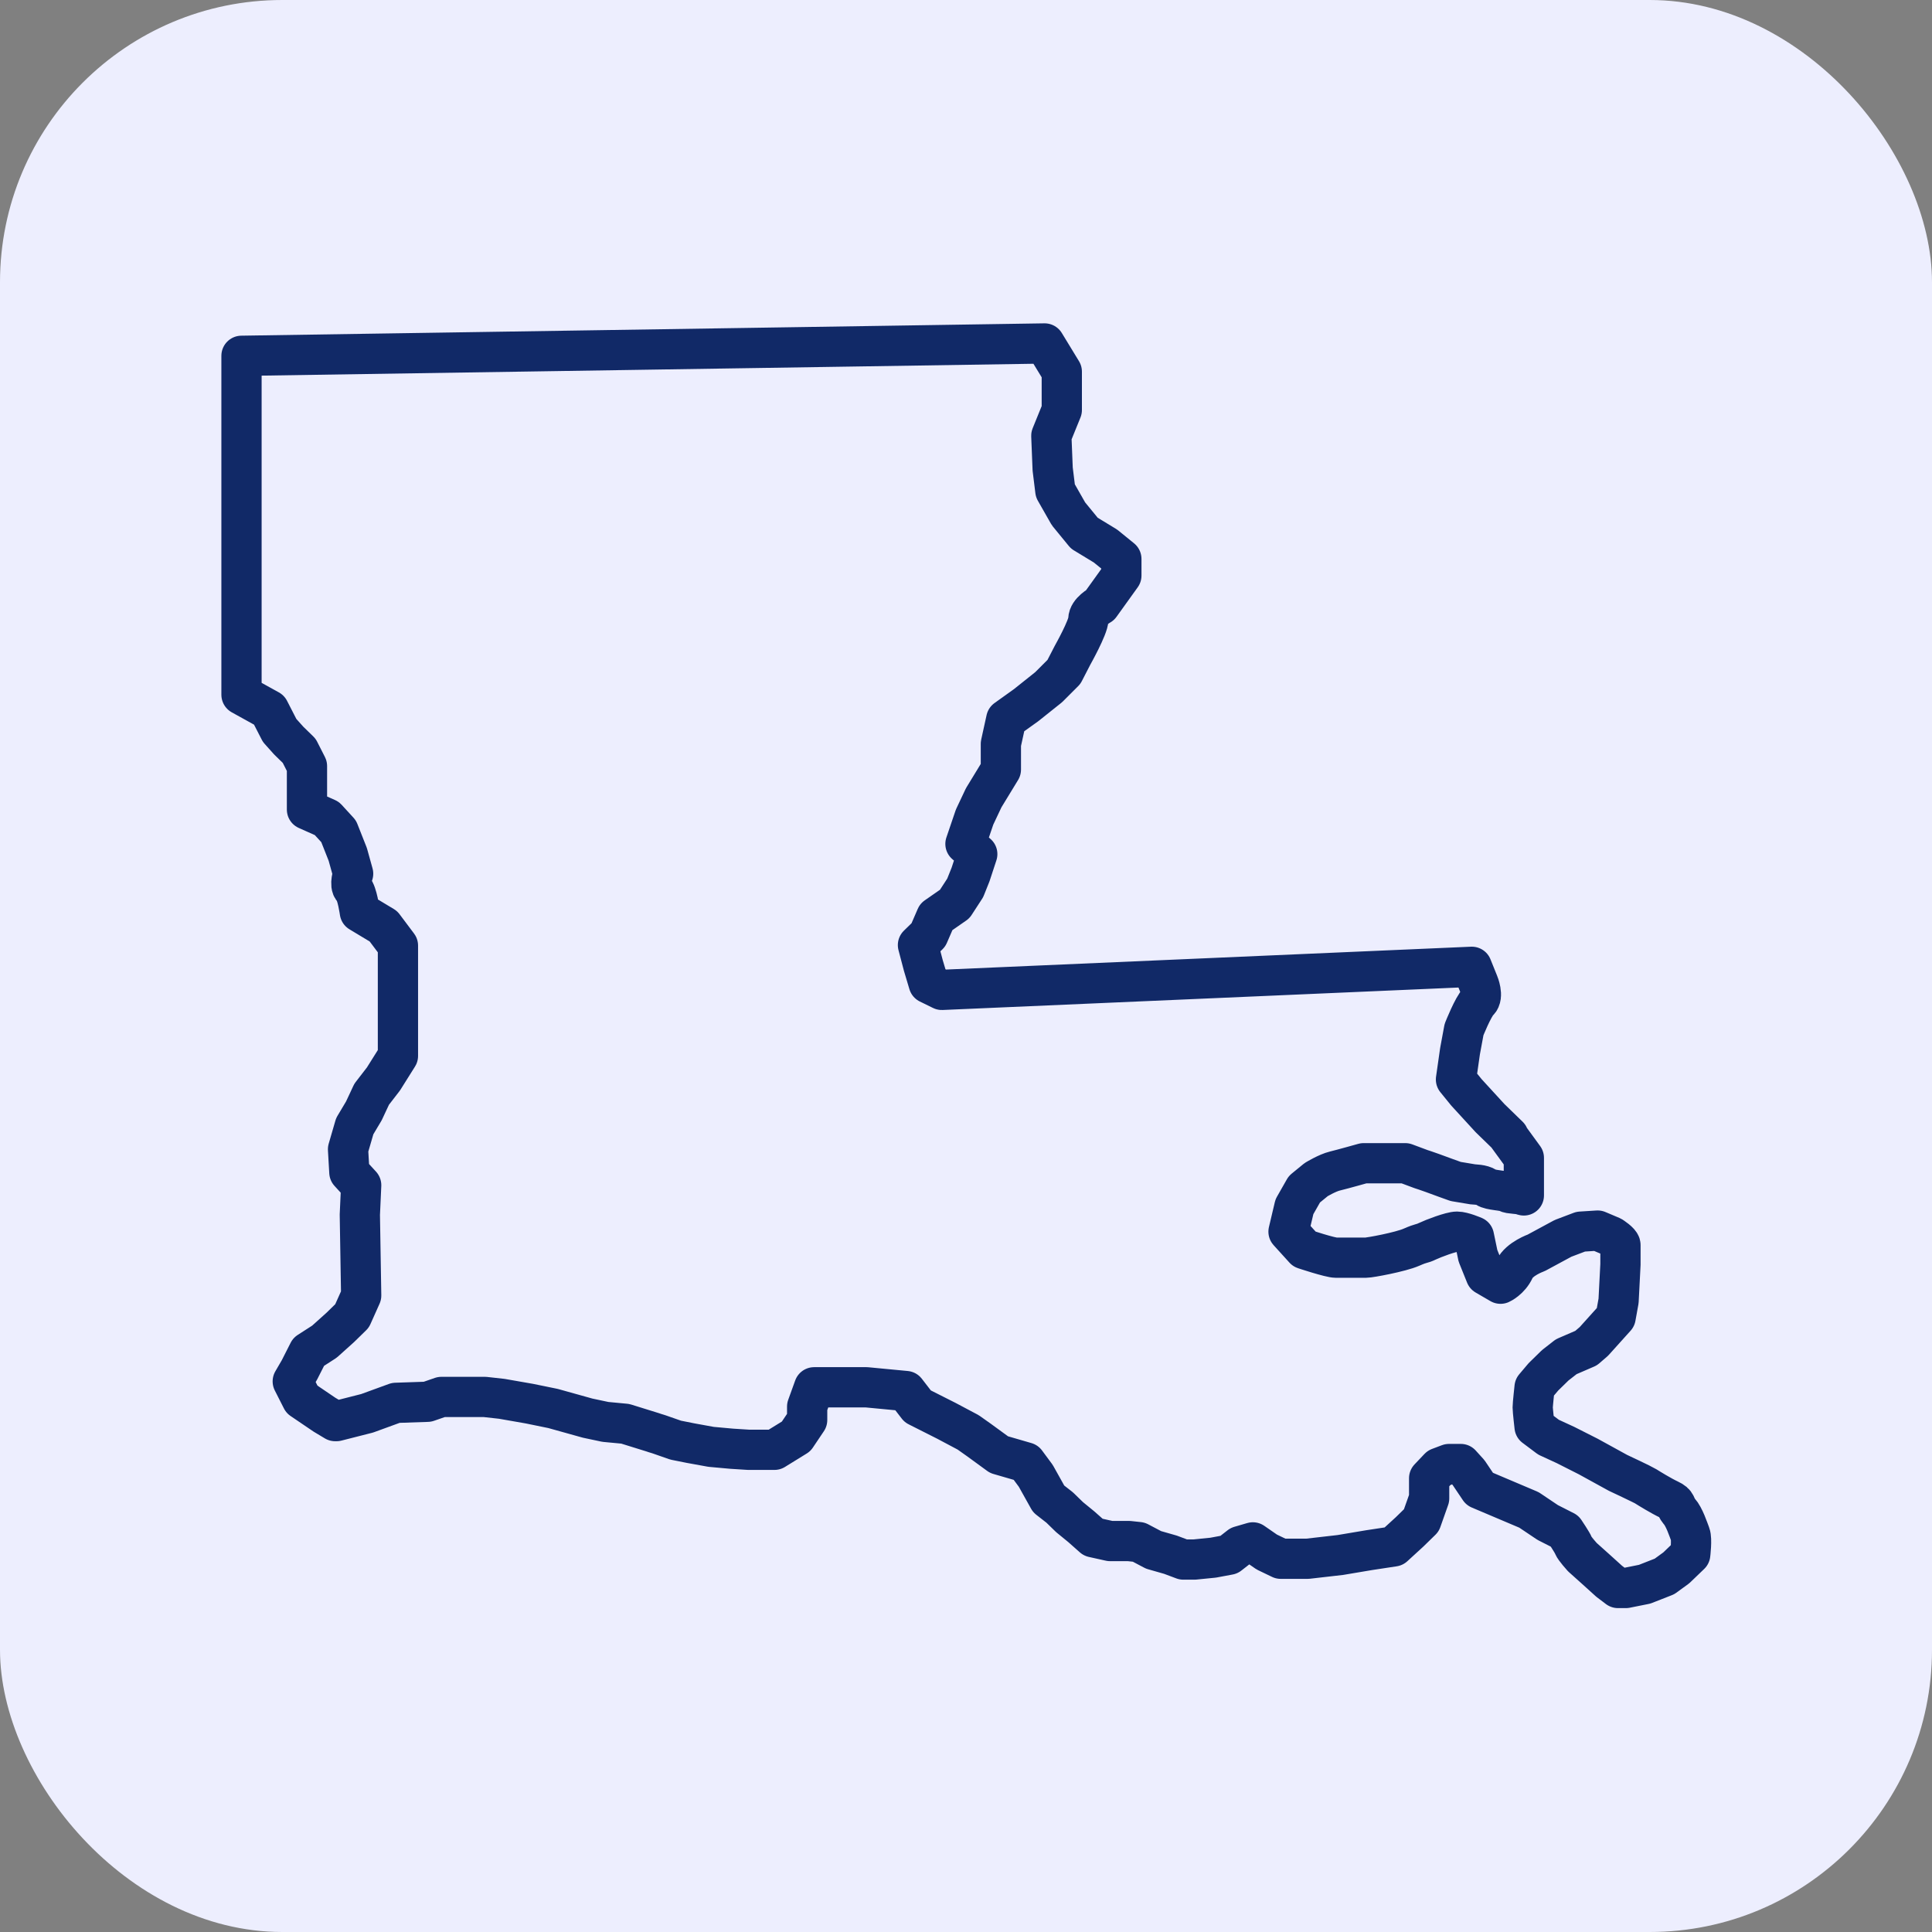 <?xml version="1.0" encoding="UTF-8"?>
<svg xmlns="http://www.w3.org/2000/svg" viewBox="0 0 72 72">
  <rect x="0" y="0" width="72" height="72" fill="#808080" stroke="none"/>
  <defs>
    <style>
      .cls-1 {
        fill: #edeefe;
      }

      .cls-2 {
        fill: none;
        stroke: #112967;
        stroke-linecap: round;
        stroke-linejoin: round;
        stroke-width: 1.5px;
      }
    </style>
  </defs>
  <g id="Rounded_Boxes_-_Light_Periwinkle" data-name="Rounded Boxes - Light Periwinkle">
    <rect class="cls-1" width="72" height="72" rx="10.52" ry="10.52"/>
  </g>
  <g id="Icons_-_Verified_Credentials" data-name="Icons - Verified Credentials">
    <path class="cls-2" d="M56.22,42.34l-.69-.67-.88-.96-.39-.48.15-1.05.15-.81s.34-.86.54-1.05c.2-.19,0-.67,0-.67l-.25-.62-19.75.86-.49-.24-.2-.67-.2-.76.39-.38.29-.67.69-.48.39-.6.2-.5.25-.76-.44-.38.34-1,.34-.72.64-1.05v-.96l.2-.91.74-.53.84-.67.57-.57.32-.62s.59-1.05.59-1.34.44-.53.44-.53l.79-1.1v-.62l-.59-.48-.79-.48-.59-.72-.49-.86-.1-.81-.05-1.24.39-.96v-1.43l-.64-1.05-29.93.46v12.63l1.03.57.39.76.34.38.39.38.29.57v1.62l.74.33.44.48.34.86.2.72s-.15.43,0,.57c.15.14.25.86.25.86l.88.53.54.72v4.11l-.54.86-.44.57-.29.62-.34.57-.25.86.05.86.44.48-.05,1.1.05,3.01-.34.76-.44.43-.59.53-.59.38-.34.67-.25.43.34.67.84.57.4.24h.05s1.14-.29,1.14-.29l1.07-.39,1.18-.04.52-.18h1.62l.63.07,1.03.18.88.18,1.29.36.66.14.74.07,1.03.32s.11.04.22.07c.11.04.63.22.63.22l.55.11.77.14.77.07.63.04h.96l.81-.5.41-.61v-.5l.26-.72h1.95l1.47.14.44.57,1.07.54.81.43.41.29.74.54,1,.29.37.5.48.86.41.32.37.36.44.36.44.39.63.14h.7l.37.04.55.29.63.18.48.18h.41l.7-.07.59-.11.41-.32.48-.14.52.36.52.25h1l1.22-.14,1.07-.18.92-.14.59-.54.44-.43.29-.82v-.75l.37-.39.37-.14h.44l.29.32.41.61.33.14.59.25.59.25.33.14.7.47.63.32s.29.43.33.54c.04.11.33.43.33.43l.48.43.52.47.33.25h.29l.7-.14.74-.29.44-.32.52-.5s.07-.57,0-.75c-.07-.18-.22-.65-.41-.86-.18-.22-.07-.29-.37-.43s-.77-.43-.88-.5c-.11-.07-1.03-.5-1.03-.5l-1.11-.61-.85-.43-.63-.29-.52-.39s-.07-.61-.07-.72.07-.75.07-.75l.33-.39.44-.43.41-.32.74-.32.29-.25.81-.9.11-.61.07-1.36v-.72c0-.11-.33-.32-.33-.32l-.52-.22-.63.04-.66.25-1,.54s-.63.22-.81.61c-.18.39-.52.54-.52.54l-.55-.32-.29-.72-.15-.72s-.41-.18-.63-.18-.88.25-1.11.36-.18.04-.59.22c-.41.18-1.55.39-1.7.39h-1.11c-.22,0-1.18-.32-1.18-.32l-.59-.65.22-.93.37-.65.44-.36s.41-.25.7-.32c.29-.07,1.07-.29,1.07-.29h1.55l.59.22s.22.07.41.14c.18.07.88.32.88.32l.66.11s.33,0,.48.11c.15.11.66.11.77.18.11.07.41.04.59.11.01,0,.02,0,.04.01v-1.4l-.59-.81Z"/>
  </g>
</svg>